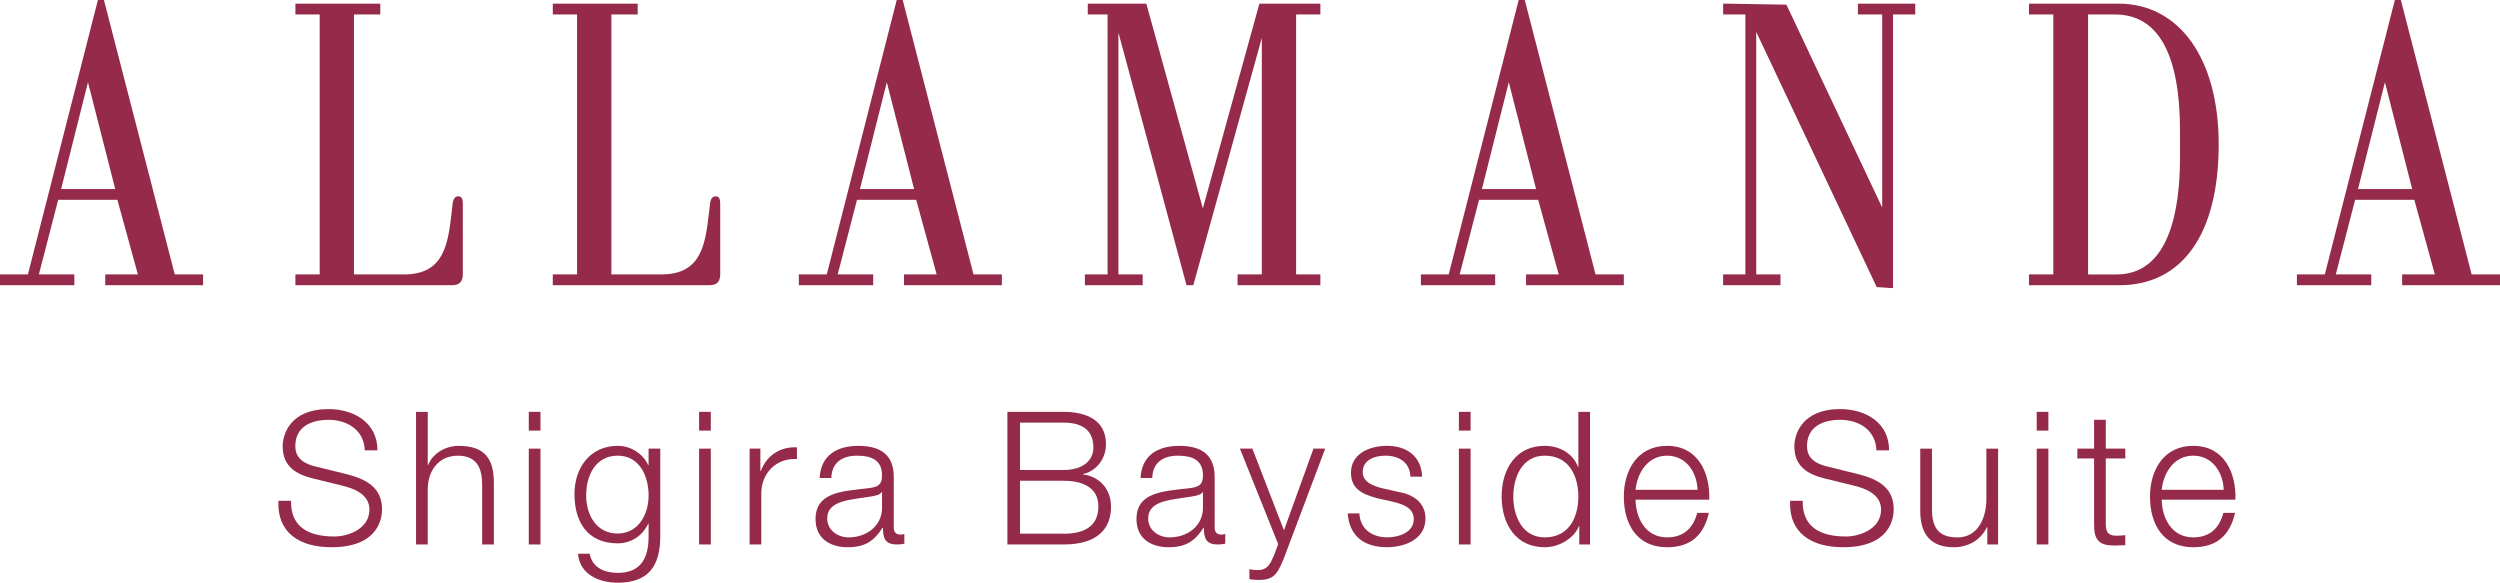 <?xml version="1.0" encoding="UTF-8"?>
<svg id="b" data-name="レイヤー_2" xmlns="http://www.w3.org/2000/svg" width="164" height="38.226" viewBox="0 0 164 38.226">
  <defs>
    <style>
      .d {
        fill: #952a4a;
      }
    </style>
  </defs>
  <g id="c" data-name="atw">
    <g>
      <path class="d" d="M5.771,5.395c.197.771,1.721,6.744,1.788,7.006h-3.55c.065-.261,1.569-6.234,1.762-7.006ZM6.726,0h-.303S1.875,17.828,1.831,18.002H0v.709h4.877v-.709h-2.327c.07-.27,1.225-4.73,1.267-4.893h3.884c.044.16,1.27,4.62,1.344,4.893h-2.141v.709h6.417v-.709h-1.857c-.045-.173-4.646-18.002-4.646-18.002h-.091ZM24.832.24h-5.453v.709h1.593v17.052h-1.593v.709h10.258c.515,0,.725-.22.725-.755v-4.486c0-.291,0-.592-.301-.592-.326,0-.363.411-.382.61,0-.004-.041.362-.041.362-.245,2.135-.476,4.153-3.133,4.153h-3.284V.95h1.727V.24h-.116ZM41.714.24h-5.451v.709h1.593v17.052h-1.593v.709h10.257c.516,0,.727-.22.727-.755v-4.486c0-.291,0-.592-.303-.592-.323,0-.36.397-.379.61,0-.004-.043.365-.043.365-.245,2.134-.478,4.15-3.134,4.15h-3.281V.95h1.725V.24h-.117ZM58.175,5.394c.197.77,1.722,6.745,1.789,7.007h-3.552c.066-.261,1.569-6.236,1.763-7.007ZM59.128,0h-.302s-4.547,17.828-4.59,18.002h-1.833v.709h4.879v-.709h-2.33c.07-.27,1.226-4.73,1.268-4.893h3.883c.045.16,1.268,4.62,1.343,4.893h-2.142v.709h6.418v-.709h-1.858c-.044-.173-4.646-18.002-4.646-18.002h-.09ZM86.5.24h-3.884s-3.499,12.668-3.709,13.431c-.212-.764-3.708-13.431-3.708-13.431h-3.841v.709h1.299v17.052h-1.487v.709h3.79v-.709h-1.592V2.135c.413,1.532,4.467,16.576,4.467,16.576h.446s4.082-14.738,4.494-16.227v15.518h-1.591v.709h5.432v-.709h-1.591V.95h1.591V.24h-.116ZM98.977,5.394c.197.77,1.722,6.745,1.788,7.007h-3.551c.065-.261,1.568-6.236,1.763-7.007ZM99.933,0h-.306s-4.546,17.828-4.591,18.002h-1.826v.709h4.874v-.709h-2.33c.07-.27,1.228-4.73,1.272-4.893h3.88c.045.16,1.271,4.62,1.346,4.893h-2.142v.709h6.414v-.709h-1.856c-.045-.173-4.643-18.002-4.643-18.002h-.091ZM125.524.24h-3.646v.709h1.593v12.666c-.413-.874-6.282-13.31-6.282-13.31l-4.036-.066h-.116v.709h1.459v17.052h-1.459v.709h3.762v-.709h-1.591V2.092c.417.886,7.903,16.739,7.903,16.739l.954.066h.116V.95h1.459V.24h-.115ZM138.744.95c2.83,0,4.266,2.579,4.266,7.663v1.699c0,3.508-.721,7.691-4.159,7.691h-1.874V.95h1.768ZM133.218.24h-.116v.709h1.595v17.052h-1.595v.709h5.934c4.139,0,6.511-3.37,6.511-9.248,0-5.603-2.576-9.223-6.566-9.223h-5.763ZM156.451,5.394c.195.77,1.722,6.745,1.788,7.007h-3.553c.066-.261,1.57-6.237,1.766-7.007ZM157.405,0h-.302s-4.549,17.828-4.594,18.002h-1.831v.709h4.878v-.709h-2.328c.07-.27,1.226-4.73,1.269-4.893h3.882c.044.16,1.269,4.62,1.347,4.893h-2.145v.709h6.419v-.709h-1.859c-.045-.173-4.645-18.002-4.645-18.002h-.091"/>
      <path class="d" d="M19.092,32.853c-.036,1.792,1.256,2.341,2.84,2.341.913,0,2.303-.501,2.303-1.767,0-.986-.987-1.377-1.792-1.571l-1.938-.476c-1.023-.256-1.961-.743-1.961-2.096,0-.852.547-2.448,2.997-2.448,1.717,0,3.228.925,3.217,2.704h-.828c-.049-1.328-1.146-1.999-2.377-1.999-1.132,0-2.18.44-2.18,1.731,0,.816.609,1.158,1.316,1.328l2.12.523c1.231.329,2.253.866,2.253,2.292,0,.596-.244,2.484-3.325,2.484-2.059,0-3.569-.925-3.473-3.046h.828"/>
      <path class="d" d="M27.293,27.017h.767v3.496h.024c.281-.754,1.121-1.266,2.011-1.266,1.767,0,2.302.927,2.302,2.425v4.045h-.767v-3.922c0-1.086-.354-1.902-1.597-1.902-1.218,0-1.95.927-1.974,2.157v3.667h-.767v-8.7"/>
      <path class="d" d="M34.688,28.247h.767v-1.23h-.767v1.23ZM34.688,35.717h.767v-6.286h-.767v6.286Z"/>
      <path class="d" d="M40.525,34.999c-1.413,0-2.073-1.231-2.073-2.501,0-1.302.61-2.606,2.073-2.606,1.449,0,2.023,1.378,2.023,2.606,0,1.281-.695,2.501-2.023,2.501ZM43.314,29.43h-.767v1.083h-.024c-.305-.693-1.085-1.266-1.998-1.266-1.816,0-2.84,1.437-2.84,3.166,0,1.792.829,3.23,2.84,3.23.9,0,1.644-.524,1.998-1.29h.024v.852c0,1.534-.611,2.375-2.023,2.375-.853,0-1.67-.329-1.84-1.254h-.767c.109,1.34,1.352,1.899,2.608,1.899,2.058,0,2.778-1.144,2.789-3.021v-5.774"/>
      <path class="d" d="M45.861,28.247h.768v-1.23h-.768v1.23ZM45.861,35.717h.768v-6.286h-.768v6.286Z"/>
      <path class="d" d="M49.175,29.43h.706v1.473h.024c.388-1.011,1.241-1.607,2.375-1.559v.768c-1.389-.072-2.339.95-2.339,2.254v3.351h-.767v-6.286"/>
      <path class="d" d="M57.862,33.281c.012,1.23-1.024,1.971-2.194,1.971-.719,0-1.402-.474-1.402-1.242,0-1.23,1.622-1.217,2.925-1.45.207-.037.548-.098.646-.279h.025v1ZM54.535,31.354c.024-1.022.732-1.462,1.683-1.462.9,0,1.644.256,1.644,1.292,0,.693-.355.779-.988.852-1.655.195-3.374.256-3.374,2.021,0,1.269.951,1.841,2.109,1.841,1.206,0,1.753-.463,2.289-1.279h.025c0,.657.121,1.097.902,1.097.208,0,.329-.013.5-.049v-.646c-.06.026-.157.05-.243.05-.305,0-.451-.17-.451-.462v-3.338c0-1.681-1.207-2.023-2.314-2.023-1.439,0-2.475.634-2.547,2.107h.767"/>
      <path class="d" d="M66.913,31.538h2.851c1.45,0,2.29.571,2.29,1.682,0,1.389-1.059,1.801-2.29,1.79h-2.851v-3.472ZM66.085,35.717h3.679c2.826,0,3.118-1.645,3.118-2.475,0-1.133-.718-1.971-1.839-2.119v-.024c.902-.195,1.51-1.036,1.51-1.949,0-1.62-1.327-2.132-2.79-2.132h-3.679v8.7ZM66.913,27.723h2.851c1.292,0,1.961.549,1.961,1.632,0,.818-.634,1.476-1.961,1.476h-2.851v-3.108"/>
      <path class="d" d="M78.915,33.281c.011,1.23-1.023,1.971-2.193,1.971-.719,0-1.402-.474-1.402-1.242,0-1.23,1.621-1.217,2.924-1.45.207-.037.548-.098.645-.279h.025v1ZM75.588,31.354c.025-1.022.731-1.462,1.683-1.462.901,0,1.644.256,1.644,1.292,0,.693-.354.779-.987.852-1.658.195-3.375.256-3.375,2.021,0,1.269.95,1.841,2.106,1.841,1.207,0,1.756-.463,2.291-1.279h.024c0,.657.122,1.097.902,1.097.207,0,.328-.013.5-.049v-.646c-.061.026-.158.05-.244.05-.304,0-.451-.17-.451-.462v-3.338c0-1.681-1.206-2.023-2.314-2.023-1.439,0-2.474.634-2.547,2.107h.767"/>
      <path class="d" d="M81.339,29.43h.817l2.071,5.36,1.938-5.36h.768l-2.731,7.248c-.438,1.061-.693,1.366-1.656,1.366-.305-.013-.462-.013-.585-.061v-.646c.183.037.354.062.524.062.682,0,.84-.403,1.099-.988l.265-.718-2.51-6.262"/>
      <path class="d" d="M92.524,31.27c-.036-.952-.768-1.378-1.645-1.378-.682,0-1.487.267-1.487,1.083,0,.685.782.927,1.305,1.061l1.022.231c.878.134,1.793.646,1.793,1.742,0,1.365-1.353,1.888-2.522,1.888-1.462,0-2.461-.682-2.584-2.217h.768c.061,1.036.828,1.57,1.852,1.57.718,0,1.718-.315,1.718-1.194,0-.729-.682-.972-1.376-1.144l-.988-.217c-1-.27-1.755-.61-1.755-1.684,0-1.278,1.256-1.765,2.365-1.765,1.253,0,2.253.659,2.303,2.023h-.769"/>
      <path class="d" d="M95.703,28.247h.768v-1.23h-.768v1.23ZM95.703,35.717h.768v-6.286h-.768v6.286Z"/>
      <path class="d" d="M99.273,32.573c0-1.303.599-2.681,2.06-2.681,1.632,0,2.206,1.378,2.206,2.681s-.574,2.679-2.206,2.679c-1.461,0-2.06-1.375-2.06-2.679ZM104.307,27.017h-.768v3.608h-.025c-.328-.902-1.242-1.378-2.181-1.378-1.912,0-2.826,1.547-2.826,3.327s.914,3.325,2.826,3.325c.914,0,1.913-.56,2.242-1.377h.025v1.194h.707v-8.7"/>
      <path class="d" d="M107.291,32.133c.12-1.144.816-2.241,2.071-2.241,1.242,0,1.96,1.083,1.997,2.241h-4.069ZM112.128,32.78c.061-1.768-.743-3.533-2.766-3.533-1.999,0-2.84,1.667-2.84,3.327,0,1.79.841,3.325,2.84,3.325,1.582,0,2.411-.828,2.74-2.254h-.765c-.245.95-.855,1.607-1.974,1.607-1.475,0-2.06-1.351-2.071-2.472h4.837"/>
      <path class="d" d="M118.257,32.853c-.037,1.792,1.255,2.341,2.84,2.341.913,0,2.302-.501,2.302-1.767,0-.986-.988-1.377-1.792-1.571l-1.936-.476c-1.024-.256-1.962-.743-1.962-2.096,0-.852.549-2.448,2.998-2.448,1.718,0,3.227.925,3.216,2.704h-.829c-.048-1.328-1.144-1.999-2.375-1.999-1.133,0-2.18.44-2.18,1.731,0,.816.61,1.158,1.314,1.328l2.121.523c1.231.329,2.253.866,2.253,2.292,0,.596-.242,2.484-3.324,2.484-2.06,0-3.57-.925-3.472-3.046h.828"/>
      <path class="d" d="M131.075,35.717h-.707v-1.133h-.025c-.402.84-1.23,1.315-2.169,1.315-1.584,0-2.205-.925-2.205-2.386v-4.082h.768v4.093c.037,1.133.462,1.729,1.681,1.729,1.315,0,1.888-1.242,1.888-2.52v-3.302h.768v6.286"/>
      <path class="d" d="M133.608,28.247h.766v-1.23h-.766v1.23ZM133.608,35.717h.766v-6.286h-.766v6.286Z"/>
      <path class="d" d="M138.14,29.43h1.279v.646h-1.279v4.24c0,.498.073.791.621.827.218,0,.437-.011.657-.036v.657c-.231,0-.451.025-.682.025-1.024,0-1.377-.342-1.364-1.414v-4.299h-1.097v-.646h1.097v-1.89h.768v1.89"/>
      <path class="d" d="M141.808,32.133c.12-1.144.816-2.241,2.071-2.241,1.242,0,1.96,1.083,1.996,2.241h-4.068ZM146.644,32.78c.062-1.768-.743-3.533-2.765-3.533-1.999,0-2.84,1.667-2.84,3.327,0,1.79.84,3.325,2.84,3.325,1.582,0,2.414-.828,2.741-2.254h-.768c-.243.95-.852,1.607-1.972,1.607-1.475,0-2.06-1.351-2.071-2.472h4.836"/>
    </g>
  </g>
</svg>